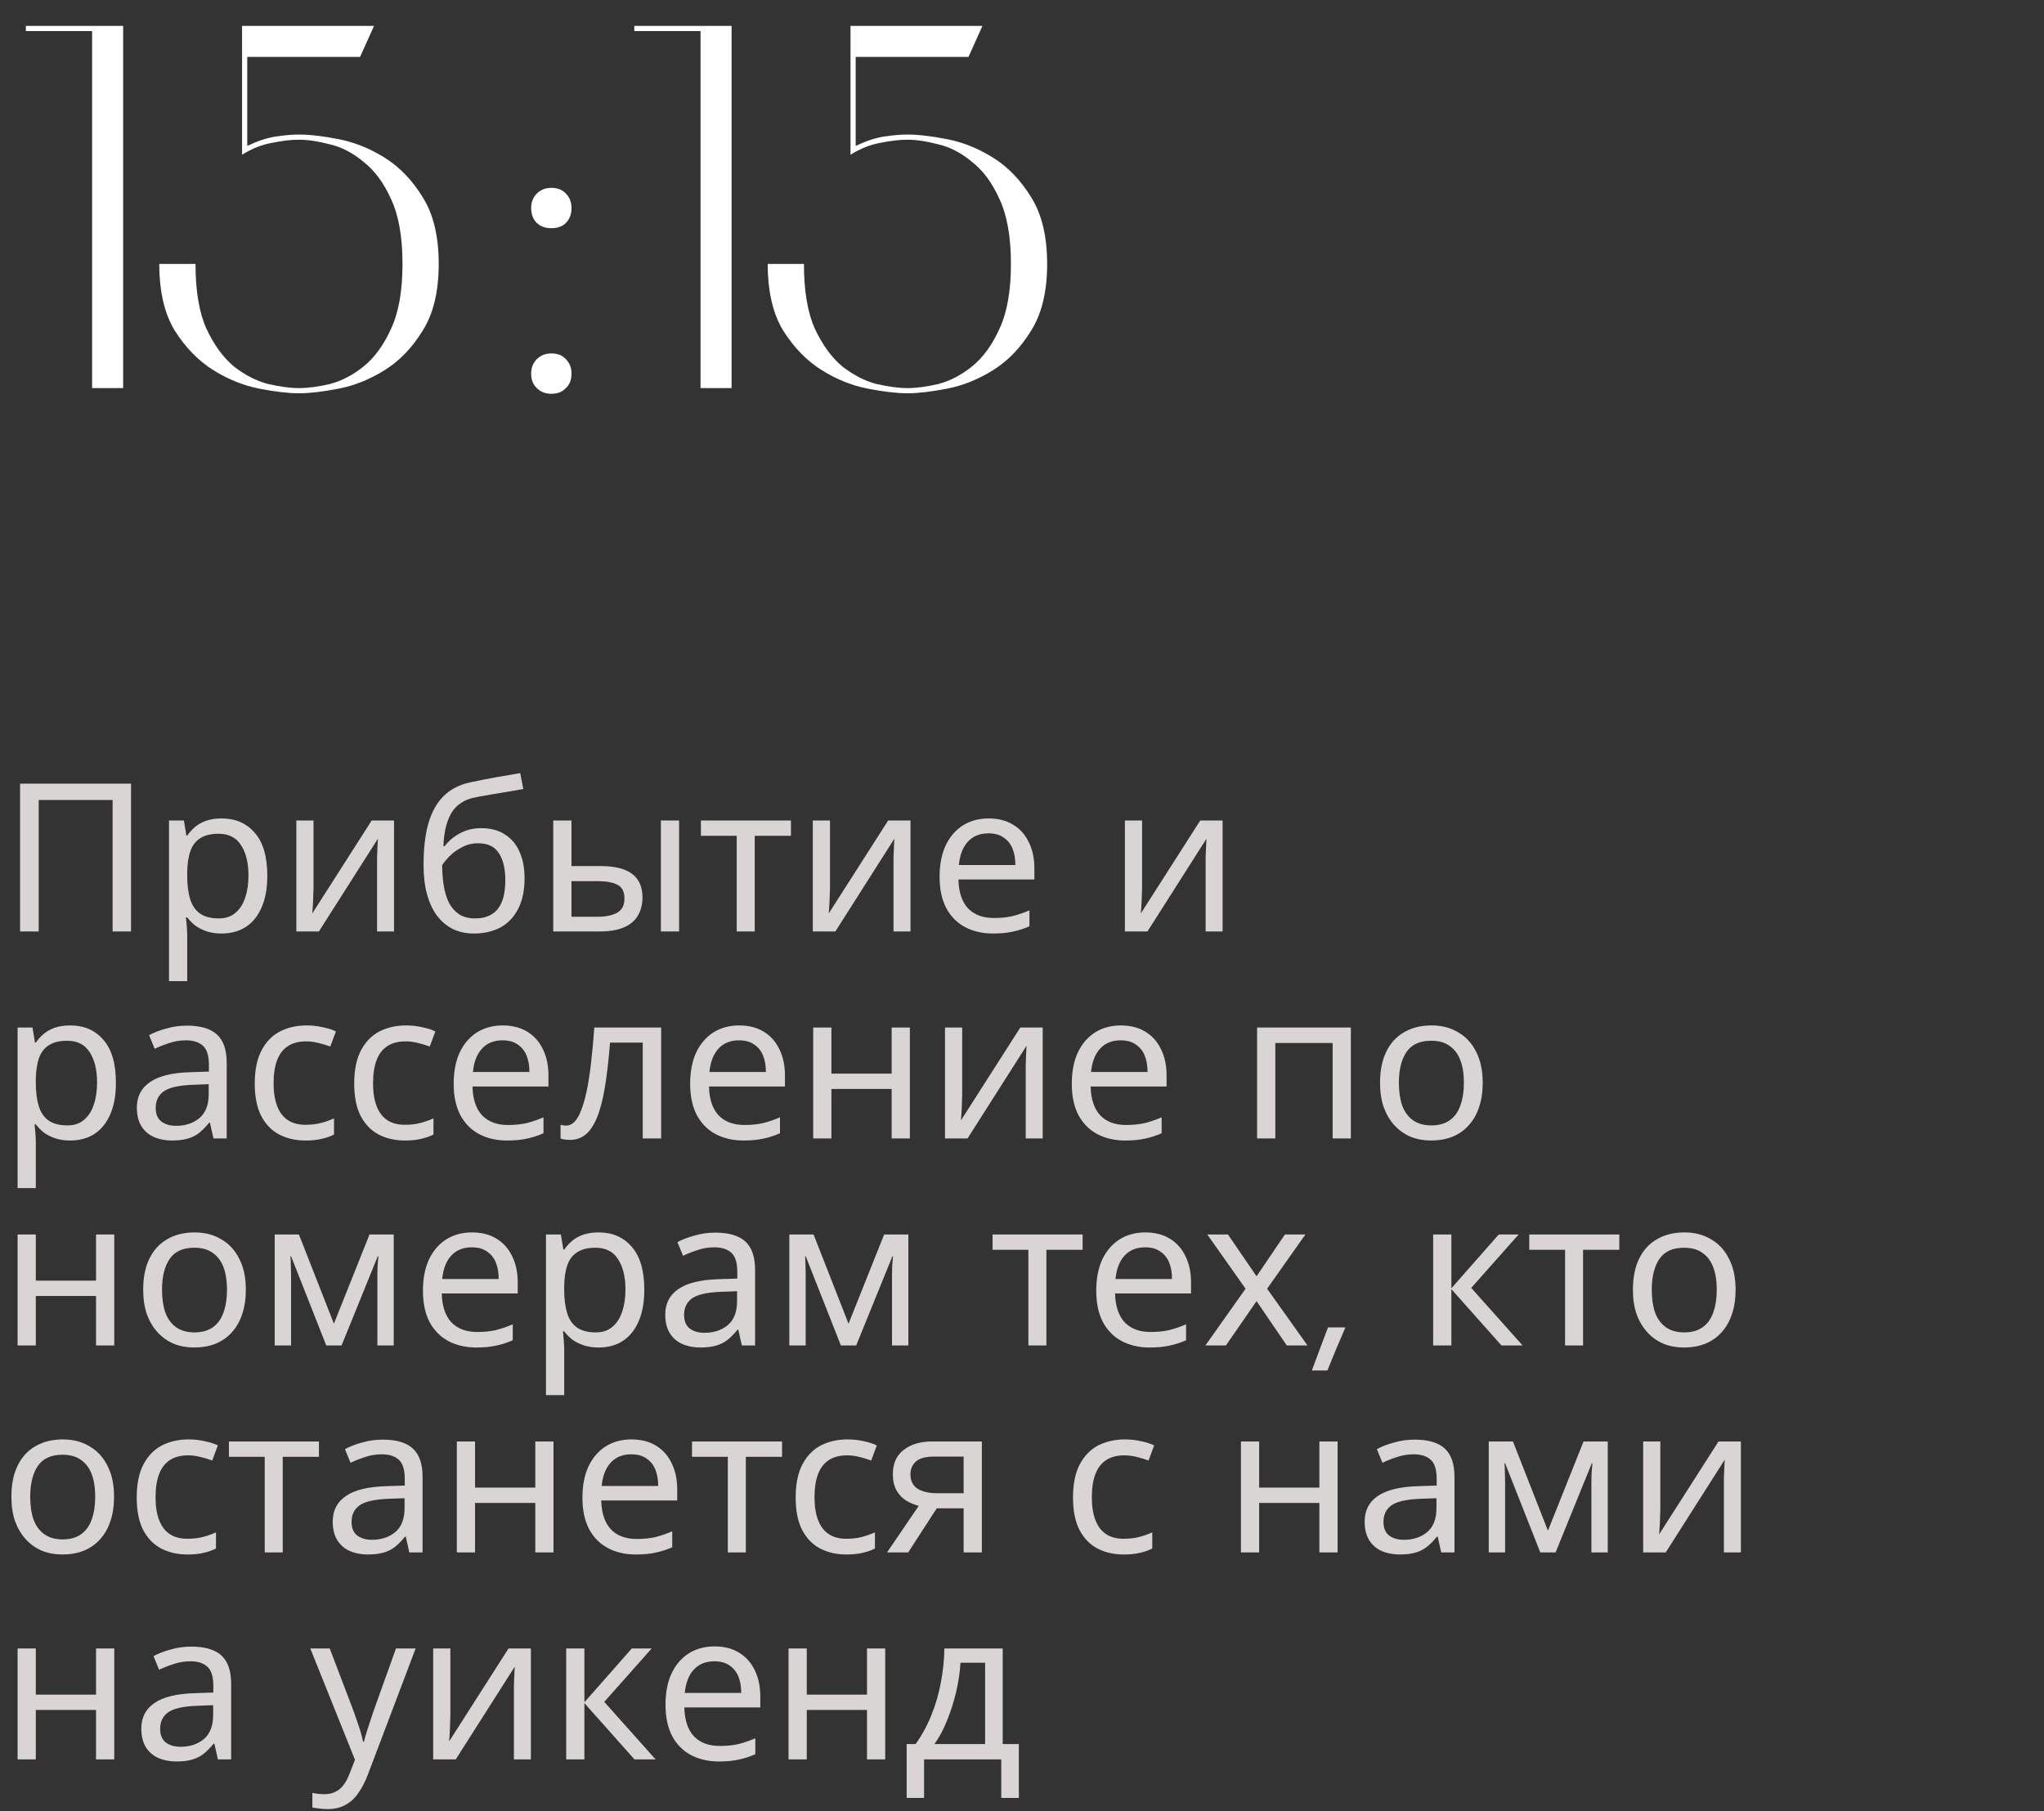 <?xml version="1.0" encoding="UTF-8"?> <svg xmlns="http://www.w3.org/2000/svg" width="158" height="140" viewBox="0 0 158 140" fill="none"><rect x="0" y="0" width="158" height="140" fill="#333333" stroke="none"/><path d="M7.12 30V2.4H2V2H9.52V30H7.12ZM15.113 20.4C15.113 22.48 15.393 24.147 15.953 25.4C16.539 26.653 17.246 27.627 18.073 28.32C18.926 28.987 19.806 29.44 20.712 29.68C21.646 29.893 22.446 30 23.113 30C23.806 30 24.606 29.893 25.512 29.68C26.419 29.44 27.286 28.987 28.113 28.32C28.966 27.627 29.672 26.653 30.233 25.4C30.819 24.147 31.113 22.48 31.113 20.4C31.113 18.32 30.819 16.653 30.233 15.4C29.672 14.147 28.966 13.187 28.113 12.52C27.286 11.827 26.419 11.373 25.512 11.16C24.606 10.92 23.806 10.8 23.113 10.8C22.499 10.8 21.806 10.88 21.032 11.04C20.259 11.173 19.486 11.48 18.712 11.96V2H28.913L27.832 4.4H19.113V11.28C19.886 10.907 20.606 10.667 21.273 10.56C21.966 10.453 22.579 10.4 23.113 10.4C23.939 10.4 24.966 10.52 26.192 10.76C27.419 11 28.606 11.48 29.753 12.2C30.899 12.92 31.872 13.933 32.672 15.24C33.499 16.547 33.913 18.267 33.913 20.4C33.913 22.533 33.499 24.253 32.672 25.56C31.872 26.867 30.899 27.88 29.753 28.6C28.606 29.32 27.419 29.8 26.192 30.04C24.966 30.28 23.939 30.4 23.113 30.4C22.286 30.4 21.259 30.28 20.032 30.04C18.806 29.8 17.619 29.32 16.473 28.6C15.326 27.88 14.339 26.867 13.512 25.56C12.713 24.253 12.312 22.533 12.312 20.4H15.113ZM41.058 16.08C41.058 15.627 41.205 15.253 41.498 14.96C41.792 14.667 42.165 14.52 42.618 14.52C43.098 14.52 43.472 14.667 43.738 14.96C44.032 15.253 44.178 15.627 44.178 16.08C44.178 16.56 44.032 16.947 43.738 17.24C43.472 17.507 43.098 17.64 42.618 17.64C42.165 17.64 41.792 17.507 41.498 17.24C41.205 16.947 41.058 16.56 41.058 16.08ZM41.058 28.88C41.058 28.427 41.205 28.053 41.498 27.76C41.792 27.467 42.165 27.32 42.618 27.32C43.098 27.32 43.472 27.467 43.738 27.76C44.032 28.053 44.178 28.427 44.178 28.88C44.178 29.36 44.032 29.733 43.738 30C43.472 30.293 43.098 30.44 42.618 30.44C42.165 30.44 41.792 30.293 41.498 30C41.205 29.733 41.058 29.36 41.058 28.88ZM54.151 30V2.4H49.031V2H56.551V30H54.151ZM62.144 20.4C62.144 22.48 62.424 24.147 62.984 25.4C63.57 26.653 64.277 27.627 65.104 28.32C65.957 28.987 66.837 29.44 67.744 29.68C68.677 29.893 69.477 30 70.144 30C70.837 30 71.637 29.893 72.544 29.68C73.45 29.44 74.317 28.987 75.144 28.32C75.997 27.627 76.704 26.653 77.264 25.4C77.85 24.147 78.144 22.48 78.144 20.4C78.144 18.32 77.85 16.653 77.264 15.4C76.704 14.147 75.997 13.187 75.144 12.52C74.317 11.827 73.45 11.373 72.544 11.16C71.637 10.92 70.837 10.8 70.144 10.8C69.53 10.8 68.837 10.88 68.064 11.04C67.29 11.173 66.517 11.48 65.744 11.96V2H75.944L74.864 4.4H66.144V11.28C66.917 10.907 67.637 10.667 68.304 10.56C68.997 10.453 69.61 10.4 70.144 10.4C70.97 10.4 71.997 10.52 73.224 10.76C74.45 11 75.637 11.48 76.784 12.2C77.93 12.92 78.904 13.933 79.704 15.24C80.53 16.547 80.944 18.267 80.944 20.4C80.944 22.533 80.53 24.253 79.704 25.56C78.904 26.867 77.93 27.88 76.784 28.6C75.637 29.32 74.45 29.8 73.224 30.04C71.997 30.28 70.97 30.4 70.144 30.4C69.317 30.4 68.29 30.28 67.064 30.04C65.837 29.8 64.65 29.32 63.504 28.6C62.357 27.88 61.37 26.867 60.544 25.56C59.744 24.253 59.344 22.533 59.344 20.4H62.144Z" fill="white"></path><path d="M1.552 72V60.576H10.128V72H8.704V61.84H2.992V72H1.552ZM17.143 63.264C18.199 63.264 19.047 63.632 19.687 64.368C20.338 65.104 20.663 66.213 20.663 67.696C20.663 68.667 20.514 69.488 20.215 70.16C19.927 70.821 19.517 71.323 18.983 71.664C18.46 71.995 17.842 72.16 17.127 72.16C16.69 72.16 16.3 72.101 15.959 71.984C15.618 71.867 15.325 71.717 15.079 71.536C14.845 71.344 14.642 71.136 14.471 70.912H14.375C14.396 71.093 14.418 71.323 14.439 71.6C14.46 71.877 14.471 72.117 14.471 72.32V75.84H13.063V63.424H14.215L14.407 64.592H14.471C14.642 64.347 14.845 64.123 15.079 63.92C15.325 63.717 15.613 63.557 15.943 63.44C16.285 63.323 16.684 63.264 17.143 63.264ZM16.887 64.448C16.311 64.448 15.847 64.56 15.495 64.784C15.143 64.997 14.887 65.323 14.727 65.76C14.567 66.197 14.482 66.752 14.471 67.424V67.696C14.471 68.4 14.546 68.997 14.695 69.488C14.845 69.979 15.095 70.352 15.447 70.608C15.81 70.864 16.3 70.992 16.919 70.992C17.442 70.992 17.869 70.848 18.199 70.56C18.541 70.272 18.791 69.883 18.951 69.392C19.122 68.891 19.207 68.32 19.207 67.68C19.207 66.699 19.015 65.915 18.631 65.328C18.258 64.741 17.677 64.448 16.887 64.448ZM24.235 68.656C24.235 68.752 24.23 68.891 24.219 69.072C24.219 69.243 24.213 69.429 24.203 69.632C24.192 69.824 24.181 70.011 24.171 70.192C24.16 70.363 24.149 70.501 24.139 70.608L28.731 63.424H30.459V72H29.147V66.944C29.147 66.773 29.147 66.549 29.147 66.272C29.157 65.995 29.168 65.723 29.179 65.456C29.189 65.179 29.2 64.971 29.211 64.832L24.651 72H22.907V63.424H24.235V68.656ZM32.74 66.848C32.74 65.6 32.863 64.539 33.108 63.664C33.364 62.779 33.754 62.075 34.276 61.552C34.809 61.019 35.492 60.661 36.324 60.48C37.017 60.331 37.695 60.197 38.356 60.08C39.017 59.963 39.636 59.856 40.212 59.76L40.452 60.992C40.175 61.035 39.865 61.088 39.524 61.152C39.183 61.205 38.836 61.264 38.484 61.328C38.132 61.381 37.791 61.44 37.46 61.504C37.14 61.557 36.858 61.611 36.612 61.664C36.26 61.739 35.946 61.867 35.668 62.048C35.391 62.219 35.151 62.453 34.948 62.752C34.756 63.051 34.602 63.419 34.484 63.856C34.367 64.293 34.297 64.811 34.276 65.408H34.372C34.522 65.205 34.724 64.997 34.98 64.784C35.247 64.571 35.562 64.389 35.924 64.24C36.297 64.091 36.719 64.016 37.188 64.016C37.935 64.016 38.553 64.181 39.044 64.512C39.545 64.832 39.919 65.28 40.164 65.856C40.42 66.432 40.548 67.104 40.548 67.872C40.548 68.821 40.383 69.616 40.052 70.256C39.721 70.896 39.263 71.376 38.676 71.696C38.09 72.005 37.407 72.16 36.628 72.16C36.041 72.16 35.508 72.048 35.028 71.824C34.548 71.589 34.138 71.248 33.796 70.8C33.455 70.352 33.194 69.797 33.012 69.136C32.831 68.475 32.74 67.712 32.74 66.848ZM36.74 70.992C37.209 70.992 37.615 70.896 37.956 70.704C38.308 70.512 38.58 70.197 38.772 69.76C38.964 69.323 39.06 68.741 39.06 68.016C39.06 67.141 38.895 66.453 38.564 65.952C38.244 65.44 37.711 65.184 36.964 65.184C36.495 65.184 36.068 65.291 35.684 65.504C35.3 65.707 34.98 65.941 34.724 66.208C34.468 66.475 34.287 66.699 34.18 66.88C34.18 67.403 34.218 67.909 34.292 68.4C34.367 68.891 34.495 69.333 34.676 69.728C34.868 70.112 35.13 70.421 35.46 70.656C35.801 70.88 36.228 70.992 36.74 70.992ZM42.766 72V63.424H44.174V66.944H46.398C47.145 66.944 47.758 67.035 48.238 67.216C48.718 67.397 49.076 67.669 49.31 68.032C49.545 68.384 49.662 68.832 49.662 69.376C49.662 69.909 49.545 70.373 49.31 70.768C49.086 71.163 48.729 71.467 48.238 71.68C47.758 71.893 47.124 72 46.334 72H42.766ZM46.206 70.864C46.814 70.864 47.31 70.763 47.694 70.56C48.078 70.347 48.27 69.979 48.27 69.456C48.27 68.933 48.094 68.581 47.742 68.4C47.39 68.208 46.884 68.112 46.222 68.112H44.174V70.864H46.206ZM51.086 72V63.424H52.494V72H51.086ZM61.139 64.608H58.339V72H56.947V64.608H54.179V63.424H61.139V64.608ZM64.157 68.656C64.157 68.752 64.151 68.891 64.141 69.072C64.141 69.243 64.135 69.429 64.125 69.632C64.114 69.824 64.103 70.011 64.093 70.192C64.082 70.363 64.071 70.501 64.061 70.608L68.653 63.424H70.381V72H69.069V66.944C69.069 66.773 69.069 66.549 69.069 66.272C69.079 65.995 69.09 65.723 69.101 65.456C69.111 65.179 69.122 64.971 69.133 64.832L64.573 72H62.829V63.424H64.157V68.656ZM76.422 63.264C77.158 63.264 77.787 63.424 78.31 63.744C78.843 64.064 79.249 64.517 79.526 65.104C79.814 65.68 79.958 66.357 79.958 67.136V67.984H74.086C74.107 68.955 74.353 69.696 74.822 70.208C75.302 70.709 75.969 70.96 76.822 70.96C77.366 70.96 77.846 70.912 78.262 70.816C78.689 70.709 79.126 70.56 79.574 70.368V71.6C79.137 71.792 78.705 71.931 78.278 72.016C77.851 72.112 77.345 72.16 76.758 72.16C75.947 72.16 75.227 71.995 74.598 71.664C73.979 71.333 73.494 70.843 73.142 70.192C72.801 69.531 72.63 68.725 72.63 67.776C72.63 66.837 72.785 66.032 73.094 65.36C73.414 64.688 73.857 64.171 74.422 63.808C74.998 63.445 75.665 63.264 76.422 63.264ZM76.406 64.416C75.734 64.416 75.201 64.635 74.806 65.072C74.422 65.499 74.193 66.096 74.118 66.864H78.486C78.486 66.373 78.411 65.947 78.262 65.584C78.113 65.221 77.883 64.939 77.574 64.736C77.275 64.523 76.886 64.416 76.406 64.416ZM88.282 68.656C88.282 68.752 88.276 68.891 88.266 69.072C88.266 69.243 88.26 69.429 88.25 69.632C88.239 69.824 88.228 70.011 88.218 70.192C88.207 70.363 88.196 70.501 88.186 70.608L92.778 63.424H94.506V72H93.194V66.944C93.194 66.773 93.194 66.549 93.194 66.272C93.204 65.995 93.215 65.723 93.226 65.456C93.236 65.179 93.247 64.971 93.258 64.832L88.698 72H86.954V63.424H88.282V68.656ZM5.44 79.264C6.496 79.264 7.344 79.632 7.984 80.368C8.635 81.104 8.96 82.213 8.96 83.696C8.96 84.667 8.811 85.488 8.512 86.16C8.224 86.821 7.813 87.323 7.28 87.664C6.757 87.995 6.139 88.16 5.424 88.16C4.987 88.16 4.597 88.101 4.256 87.984C3.915 87.867 3.621 87.717 3.376 87.536C3.141 87.344 2.939 87.136 2.768 86.912H2.672C2.693 87.093 2.715 87.323 2.736 87.6C2.757 87.877 2.768 88.117 2.768 88.32V91.84H1.36V79.424H2.512L2.704 80.592H2.768C2.939 80.347 3.141 80.123 3.376 79.92C3.621 79.717 3.909 79.557 4.24 79.44C4.581 79.323 4.981 79.264 5.44 79.264ZM5.184 80.448C4.608 80.448 4.144 80.56 3.792 80.784C3.44 80.997 3.184 81.323 3.024 81.76C2.864 82.197 2.779 82.752 2.768 83.424V83.696C2.768 84.4 2.843 84.997 2.992 85.488C3.141 85.979 3.392 86.352 3.744 86.608C4.107 86.864 4.597 86.992 5.216 86.992C5.739 86.992 6.165 86.848 6.496 86.56C6.837 86.272 7.088 85.883 7.248 85.392C7.419 84.891 7.504 84.32 7.504 83.68C7.504 82.699 7.312 81.915 6.928 81.328C6.555 80.741 5.973 80.448 5.184 80.448ZM14.452 79.28C15.497 79.28 16.27 79.509 16.772 79.968C17.273 80.427 17.524 81.157 17.524 82.16V88H16.5L16.228 86.784H16.164C15.918 87.093 15.662 87.355 15.396 87.568C15.14 87.771 14.841 87.92 14.5 88.016C14.169 88.112 13.764 88.16 13.284 88.16C12.772 88.16 12.308 88.069 11.892 87.888C11.486 87.707 11.166 87.429 10.932 87.056C10.697 86.672 10.58 86.192 10.58 85.616C10.58 84.763 10.916 84.107 11.588 83.648C12.26 83.179 13.294 82.923 14.692 82.88L16.148 82.832V82.32C16.148 81.605 15.993 81.109 15.684 80.832C15.374 80.555 14.937 80.416 14.372 80.416C13.924 80.416 13.497 80.485 13.092 80.624C12.686 80.752 12.308 80.901 11.956 81.072L11.524 80.016C11.897 79.813 12.34 79.643 12.852 79.504C13.364 79.355 13.897 79.28 14.452 79.28ZM14.868 83.856C13.801 83.899 13.06 84.069 12.644 84.368C12.238 84.667 12.036 85.088 12.036 85.632C12.036 86.112 12.18 86.464 12.468 86.688C12.766 86.912 13.145 87.024 13.604 87.024C14.329 87.024 14.932 86.827 15.412 86.432C15.892 86.027 16.132 85.408 16.132 84.576V83.808L14.868 83.856ZM23.613 88.16C22.855 88.16 22.178 88.005 21.581 87.696C20.994 87.387 20.53 86.907 20.189 86.256C19.858 85.605 19.692 84.773 19.692 83.76C19.692 82.704 19.869 81.845 20.221 81.184C20.573 80.523 21.047 80.037 21.645 79.728C22.253 79.419 22.941 79.264 23.709 79.264C24.146 79.264 24.567 79.312 24.973 79.408C25.378 79.493 25.709 79.6 25.965 79.728L25.532 80.896C25.276 80.8 24.978 80.709 24.637 80.624C24.295 80.539 23.975 80.496 23.677 80.496C23.101 80.496 22.626 80.619 22.253 80.864C21.879 81.109 21.602 81.472 21.421 81.952C21.239 82.432 21.148 83.029 21.148 83.744C21.148 84.427 21.239 85.008 21.421 85.488C21.602 85.968 21.874 86.331 22.236 86.576C22.599 86.821 23.052 86.944 23.596 86.944C24.066 86.944 24.477 86.896 24.828 86.8C25.191 86.704 25.522 86.587 25.82 86.448V87.696C25.532 87.845 25.212 87.957 24.86 88.032C24.519 88.117 24.103 88.16 23.613 88.16ZM31.3 88.16C30.543 88.16 29.865 88.005 29.268 87.696C28.681 87.387 28.217 86.907 27.876 86.256C27.545 85.605 27.38 84.773 27.38 83.76C27.38 82.704 27.556 81.845 27.908 81.184C28.26 80.523 28.735 80.037 29.332 79.728C29.94 79.419 30.628 79.264 31.396 79.264C31.833 79.264 32.255 79.312 32.66 79.408C33.065 79.493 33.396 79.6 33.652 79.728L33.22 80.896C32.964 80.8 32.665 80.709 32.324 80.624C31.983 80.539 31.663 80.496 31.364 80.496C30.788 80.496 30.313 80.619 29.94 80.864C29.567 81.109 29.289 81.472 29.108 81.952C28.927 82.432 28.836 83.029 28.836 83.744C28.836 84.427 28.927 85.008 29.108 85.488C29.289 85.968 29.561 86.331 29.924 86.576C30.287 86.821 30.74 86.944 31.284 86.944C31.753 86.944 32.164 86.896 32.516 86.8C32.879 86.704 33.209 86.587 33.508 86.448V87.696C33.22 87.845 32.9 87.957 32.548 88.032C32.207 88.117 31.791 88.16 31.3 88.16ZM38.859 79.264C39.596 79.264 40.225 79.424 40.748 79.744C41.281 80.064 41.686 80.517 41.964 81.104C42.252 81.68 42.395 82.357 42.395 83.136V83.984H36.523C36.545 84.955 36.79 85.696 37.26 86.208C37.739 86.709 38.406 86.96 39.26 86.96C39.803 86.96 40.283 86.912 40.7 86.816C41.126 86.709 41.563 86.56 42.011 86.368V87.6C41.574 87.792 41.142 87.931 40.715 88.016C40.289 88.112 39.782 88.16 39.196 88.16C38.385 88.16 37.665 87.995 37.035 87.664C36.417 87.333 35.931 86.843 35.58 86.192C35.238 85.531 35.068 84.725 35.068 83.776C35.068 82.837 35.222 82.032 35.532 81.36C35.852 80.688 36.294 80.171 36.859 79.808C37.435 79.445 38.102 79.264 38.859 79.264ZM38.843 80.416C38.172 80.416 37.638 80.635 37.243 81.072C36.859 81.499 36.63 82.096 36.556 82.864H40.923C40.923 82.373 40.849 81.947 40.7 81.584C40.55 81.221 40.321 80.939 40.011 80.736C39.713 80.523 39.324 80.416 38.843 80.416ZM51.107 88H49.683V80.592H47.155C47.048 81.947 46.915 83.104 46.755 84.064C46.595 85.013 46.392 85.787 46.147 86.384C45.901 86.981 45.608 87.419 45.267 87.696C44.925 87.973 44.525 88.112 44.067 88.112C43.928 88.112 43.789 88.101 43.651 88.08C43.523 88.069 43.416 88.043 43.331 88V86.944C43.395 86.965 43.464 86.981 43.539 86.992C43.613 87.003 43.688 87.008 43.763 87.008C43.997 87.008 44.211 86.912 44.403 86.72C44.595 86.528 44.765 86.235 44.915 85.84C45.075 85.445 45.219 84.949 45.347 84.352C45.475 83.744 45.587 83.029 45.683 82.208C45.779 81.387 45.864 80.459 45.939 79.424H51.107V88ZM57.141 79.264C57.877 79.264 58.506 79.424 59.029 79.744C59.562 80.064 59.967 80.517 60.245 81.104C60.533 81.68 60.677 82.357 60.677 83.136V83.984H54.805C54.826 84.955 55.071 85.696 55.541 86.208C56.021 86.709 56.687 86.96 57.541 86.96C58.085 86.96 58.565 86.912 58.981 86.816C59.407 86.709 59.845 86.56 60.293 86.368V87.6C59.855 87.792 59.423 87.931 58.997 88.016C58.57 88.112 58.063 88.16 57.477 88.16C56.666 88.16 55.946 87.995 55.317 87.664C54.698 87.333 54.213 86.843 53.861 86.192C53.519 85.531 53.349 84.725 53.349 83.776C53.349 82.837 53.503 82.032 53.813 81.36C54.133 80.688 54.575 80.171 55.141 79.808C55.717 79.445 56.383 79.264 57.141 79.264ZM57.125 80.416C56.453 80.416 55.919 80.635 55.525 81.072C55.141 81.499 54.911 82.096 54.837 82.864H59.205C59.205 82.373 59.13 81.947 58.981 81.584C58.831 81.221 58.602 80.939 58.293 80.736C57.994 80.523 57.605 80.416 57.125 80.416ZM64.268 79.424V82.992H68.924V79.424H70.332V88H68.924V84.176H64.268V88H62.86V79.424H64.268ZM74.376 84.656C74.376 84.752 74.37 84.891 74.359 85.072C74.359 85.243 74.354 85.429 74.344 85.632C74.333 85.824 74.322 86.011 74.311 86.192C74.301 86.363 74.29 86.501 74.279 86.608L78.871 79.424H80.6V88H79.287V82.944C79.287 82.773 79.287 82.549 79.287 82.272C79.298 81.995 79.309 81.723 79.32 81.456C79.33 81.179 79.341 80.971 79.352 80.832L74.791 88H73.047V79.424H74.376V84.656ZM86.641 79.264C87.377 79.264 88.006 79.424 88.529 79.744C89.062 80.064 89.467 80.517 89.745 81.104C90.033 81.68 90.177 82.357 90.177 83.136V83.984H84.305C84.326 84.955 84.571 85.696 85.041 86.208C85.521 86.709 86.187 86.96 87.041 86.96C87.585 86.96 88.065 86.912 88.481 86.816C88.907 86.709 89.345 86.56 89.793 86.368V87.6C89.355 87.792 88.923 87.931 88.497 88.016C88.07 88.112 87.563 88.16 86.977 88.16C86.166 88.16 85.446 87.995 84.817 87.664C84.198 87.333 83.713 86.843 83.361 86.192C83.019 85.531 82.849 84.725 82.849 83.776C82.849 82.837 83.003 82.032 83.313 81.36C83.633 80.688 84.075 80.171 84.641 79.808C85.217 79.445 85.883 79.264 86.641 79.264ZM86.625 80.416C85.953 80.416 85.419 80.635 85.025 81.072C84.641 81.499 84.411 82.096 84.337 82.864H88.705C88.705 82.373 88.63 81.947 88.481 81.584C88.331 81.221 88.102 80.939 87.793 80.736C87.494 80.523 87.105 80.416 86.625 80.416ZM104.421 79.424V88H103.013V80.624H98.581V88H97.172V79.424H104.421ZM114.613 83.696C114.613 84.411 114.517 85.045 114.325 85.6C114.144 86.144 113.877 86.608 113.525 86.992C113.184 87.376 112.762 87.669 112.261 87.872C111.77 88.064 111.221 88.16 110.613 88.16C110.048 88.16 109.525 88.064 109.045 87.872C108.565 87.669 108.149 87.376 107.797 86.992C107.445 86.608 107.168 86.144 106.965 85.6C106.773 85.045 106.677 84.411 106.677 83.696C106.677 82.747 106.837 81.947 107.157 81.296C107.477 80.635 107.936 80.133 108.533 79.792C109.13 79.44 109.84 79.264 110.661 79.264C111.44 79.264 112.122 79.44 112.709 79.792C113.306 80.133 113.77 80.635 114.101 81.296C114.442 81.947 114.613 82.747 114.613 83.696ZM108.133 83.696C108.133 84.368 108.218 84.955 108.389 85.456C108.57 85.947 108.848 86.325 109.221 86.592C109.594 86.859 110.069 86.992 110.645 86.992C111.221 86.992 111.696 86.859 112.069 86.592C112.442 86.325 112.714 85.947 112.885 85.456C113.066 84.955 113.157 84.368 113.157 83.696C113.157 83.013 113.066 82.432 112.885 81.952C112.704 81.472 112.426 81.104 112.053 80.848C111.69 80.581 111.216 80.448 110.629 80.448C109.754 80.448 109.12 80.736 108.725 81.312C108.33 81.888 108.133 82.683 108.133 83.696ZM2.768 95.424V98.992H7.424V95.424H8.832V104H7.424V100.176H2.768V104H1.36V95.424H2.768ZM19.003 99.696C19.003 100.411 18.907 101.045 18.715 101.6C18.534 102.144 18.267 102.608 17.916 102.992C17.574 103.376 17.153 103.669 16.651 103.872C16.161 104.064 15.611 104.16 15.004 104.16C14.438 104.16 13.915 104.064 13.435 103.872C12.956 103.669 12.54 103.376 12.188 102.992C11.835 102.608 11.558 102.144 11.355 101.6C11.164 101.045 11.068 100.411 11.068 99.696C11.068 98.747 11.227 97.947 11.547 97.296C11.867 96.635 12.326 96.133 12.924 95.792C13.521 95.44 14.23 95.264 15.052 95.264C15.83 95.264 16.513 95.44 17.099 95.792C17.697 96.133 18.161 96.635 18.491 97.296C18.833 97.947 19.003 98.747 19.003 99.696ZM12.524 99.696C12.524 100.368 12.609 100.955 12.78 101.456C12.961 101.947 13.238 102.325 13.611 102.592C13.985 102.859 14.46 102.992 15.036 102.992C15.611 102.992 16.086 102.859 16.459 102.592C16.833 102.325 17.105 101.947 17.276 101.456C17.457 100.955 17.547 100.368 17.547 99.696C17.547 99.013 17.457 98.432 17.276 97.952C17.094 97.472 16.817 97.104 16.444 96.848C16.081 96.581 15.606 96.448 15.02 96.448C14.145 96.448 13.51 96.736 13.116 97.312C12.721 97.888 12.524 98.683 12.524 99.696ZM30.435 95.424V104H29.171V98.528C29.171 98.304 29.176 98.069 29.187 97.824C29.208 97.579 29.23 97.339 29.251 97.104H29.203L26.403 104H25.219L22.499 97.104H22.451C22.472 97.339 22.483 97.579 22.483 97.824C22.494 98.069 22.499 98.32 22.499 98.576V104H21.235V95.424H23.107L25.811 102.32L28.563 95.424H30.435ZM36.484 95.264C37.221 95.264 37.85 95.424 38.373 95.744C38.906 96.064 39.311 96.517 39.589 97.104C39.877 97.68 40.02 98.357 40.02 99.136V99.984H34.148C34.17 100.955 34.415 101.696 34.885 102.208C35.364 102.709 36.031 102.96 36.885 102.96C37.428 102.96 37.908 102.912 38.325 102.816C38.751 102.709 39.188 102.56 39.636 102.368V103.6C39.199 103.792 38.767 103.931 38.34 104.016C37.914 104.112 37.407 104.16 36.821 104.16C36.01 104.16 35.29 103.995 34.66 103.664C34.042 103.333 33.556 102.843 33.205 102.192C32.863 101.531 32.693 100.725 32.693 99.776C32.693 98.837 32.847 98.032 33.157 97.36C33.477 96.688 33.919 96.171 34.484 95.808C35.06 95.445 35.727 95.264 36.484 95.264ZM36.468 96.416C35.797 96.416 35.263 96.635 34.868 97.072C34.484 97.499 34.255 98.096 34.181 98.864H38.548C38.548 98.373 38.474 97.947 38.325 97.584C38.175 97.221 37.946 96.939 37.636 96.736C37.338 96.523 36.949 96.416 36.468 96.416ZM46.284 95.264C47.34 95.264 48.188 95.632 48.828 96.368C49.478 97.104 49.804 98.213 49.804 99.696C49.804 100.667 49.654 101.488 49.356 102.16C49.068 102.821 48.657 103.323 48.124 103.664C47.601 103.995 46.982 104.16 46.268 104.16C45.83 104.16 45.441 104.101 45.1 103.984C44.758 103.867 44.465 103.717 44.22 103.536C43.985 103.344 43.782 103.136 43.612 102.912H43.516C43.537 103.093 43.558 103.323 43.58 103.6C43.601 103.877 43.612 104.117 43.612 104.32V107.84H42.204V95.424H43.356L43.548 96.592H43.612C43.782 96.347 43.985 96.123 44.22 95.92C44.465 95.717 44.753 95.557 45.084 95.44C45.425 95.323 45.825 95.264 46.284 95.264ZM46.028 96.448C45.452 96.448 44.988 96.56 44.636 96.784C44.284 96.997 44.028 97.323 43.868 97.76C43.708 98.197 43.622 98.752 43.612 99.424V99.696C43.612 100.4 43.686 100.997 43.836 101.488C43.985 101.979 44.236 102.352 44.588 102.608C44.95 102.864 45.441 102.992 46.06 102.992C46.582 102.992 47.009 102.848 47.34 102.56C47.681 102.272 47.932 101.883 48.092 101.392C48.262 100.891 48.348 100.32 48.348 99.68C48.348 98.699 48.156 97.915 47.772 97.328C47.398 96.741 46.817 96.448 46.028 96.448ZM55.295 95.28C56.341 95.28 57.114 95.509 57.615 95.968C58.117 96.427 58.367 97.157 58.367 98.16V104H57.343L57.072 102.784H57.008C56.762 103.093 56.506 103.355 56.239 103.568C55.983 103.771 55.685 103.92 55.343 104.016C55.013 104.112 54.608 104.16 54.127 104.16C53.615 104.16 53.151 104.069 52.736 103.888C52.33 103.707 52.01 103.429 51.776 103.056C51.541 102.672 51.423 102.192 51.423 101.616C51.423 100.763 51.76 100.107 52.431 99.648C53.103 99.179 54.138 98.923 55.535 98.88L56.992 98.832V98.32C56.992 97.605 56.837 97.109 56.528 96.832C56.218 96.555 55.781 96.416 55.215 96.416C54.767 96.416 54.341 96.485 53.935 96.624C53.53 96.752 53.151 96.901 52.8 97.072L52.367 96.016C52.741 95.813 53.184 95.643 53.696 95.504C54.208 95.355 54.741 95.28 55.295 95.28ZM55.712 99.856C54.645 99.899 53.904 100.069 53.487 100.368C53.082 100.667 52.88 101.088 52.88 101.632C52.88 102.112 53.023 102.464 53.312 102.688C53.61 102.912 53.989 103.024 54.447 103.024C55.173 103.024 55.776 102.827 56.255 102.432C56.736 102.027 56.975 101.408 56.975 100.576V99.808L55.712 99.856ZM70.216 95.424V104H68.952V98.528C68.952 98.304 68.958 98.069 68.968 97.824C68.99 97.579 69.011 97.339 69.032 97.104H68.984L66.184 104H65L62.28 97.104H62.232C62.254 97.339 62.264 97.579 62.264 97.824C62.275 98.069 62.28 98.32 62.28 98.576V104H61.016V95.424H62.888L65.592 102.32L68.344 95.424H70.216ZM83.686 96.608H80.886V104H79.494V96.608H76.726V95.424H83.686V96.608ZM88.531 95.264C89.267 95.264 89.897 95.424 90.419 95.744C90.953 96.064 91.358 96.517 91.635 97.104C91.923 97.68 92.067 98.357 92.067 99.136V99.984H86.195C86.217 100.955 86.462 101.696 86.931 102.208C87.411 102.709 88.078 102.96 88.931 102.96C89.475 102.96 89.955 102.912 90.371 102.816C90.798 102.709 91.235 102.56 91.683 102.368V103.6C91.246 103.792 90.814 103.931 90.387 104.016C89.961 104.112 89.454 104.16 88.867 104.16C88.057 104.16 87.337 103.995 86.707 103.664C86.089 103.333 85.603 102.843 85.251 102.192C84.91 101.531 84.739 100.725 84.739 99.776C84.739 98.837 84.894 98.032 85.203 97.36C85.523 96.688 85.966 96.171 86.531 95.808C87.107 95.445 87.774 95.264 88.531 95.264ZM88.515 96.416C87.843 96.416 87.31 96.635 86.915 97.072C86.531 97.499 86.302 98.096 86.227 98.864H90.595C90.595 98.373 90.521 97.947 90.371 97.584C90.222 97.221 89.993 96.939 89.683 96.736C89.385 96.523 88.995 96.416 88.515 96.416ZM96.283 99.616L93.323 95.424H94.923L97.131 98.656L99.323 95.424H100.907L97.947 99.616L101.067 104H99.467L97.131 100.576L94.763 104H93.179L96.283 99.616ZM103.999 102.608C103.765 103.163 103.53 103.712 103.295 104.256C103.071 104.811 102.842 105.371 102.607 105.936H101.407C101.621 105.371 101.829 104.811 102.031 104.256C102.234 103.712 102.442 103.163 102.655 102.608H103.999ZM115.854 95.424H117.39L113.726 99.552L117.694 104H116.062L112.19 99.648V104H110.782V95.424H112.19V99.584L115.854 95.424ZM125.171 96.608H122.371V104H120.979V96.608H118.211V95.424H125.171V96.608ZM134.16 99.696C134.16 100.411 134.064 101.045 133.872 101.6C133.69 102.144 133.424 102.608 133.072 102.992C132.73 103.376 132.309 103.669 131.808 103.872C131.317 104.064 130.768 104.16 130.16 104.16C129.594 104.16 129.072 104.064 128.592 103.872C128.112 103.669 127.696 103.376 127.344 102.992C126.992 102.608 126.714 102.144 126.512 101.6C126.32 101.045 126.224 100.411 126.224 99.696C126.224 98.747 126.384 97.947 126.704 97.296C127.024 96.635 127.482 96.133 128.08 95.792C128.677 95.44 129.386 95.264 130.208 95.264C130.986 95.264 131.669 95.44 132.256 95.792C132.853 96.133 133.317 96.635 133.648 97.296C133.989 97.947 134.16 98.747 134.16 99.696ZM127.68 99.696C127.68 100.368 127.765 100.955 127.936 101.456C128.117 101.947 128.394 102.325 128.768 102.592C129.141 102.859 129.616 102.992 130.192 102.992C130.768 102.992 131.242 102.859 131.616 102.592C131.989 102.325 132.261 101.947 132.432 101.456C132.613 100.955 132.704 100.368 132.704 99.696C132.704 99.013 132.613 98.432 132.432 97.952C132.25 97.472 131.973 97.104 131.6 96.848C131.237 96.581 130.762 96.448 130.176 96.448C129.301 96.448 128.666 96.736 128.272 97.312C127.877 97.888 127.68 98.683 127.68 99.696ZM8.816 115.696C8.816 116.411 8.72 117.045 8.528 117.6C8.347 118.144 8.08 118.608 7.728 118.992C7.387 119.376 6.965 119.669 6.464 119.872C5.973 120.064 5.424 120.16 4.816 120.16C4.251 120.16 3.728 120.064 3.248 119.872C2.768 119.669 2.352 119.376 2 118.992C1.648 118.608 1.371 118.144 1.168 117.6C0.976 117.045 0.88 116.411 0.88 115.696C0.88 114.747 1.04 113.947 1.36 113.296C1.68 112.635 2.139 112.133 2.736 111.792C3.333 111.44 4.043 111.264 4.864 111.264C5.643 111.264 6.325 111.44 6.912 111.792C7.509 112.133 7.973 112.635 8.304 113.296C8.645 113.947 8.816 114.747 8.816 115.696ZM2.336 115.696C2.336 116.368 2.421 116.955 2.592 117.456C2.773 117.947 3.051 118.325 3.424 118.592C3.797 118.859 4.272 118.992 4.848 118.992C5.424 118.992 5.899 118.859 6.272 118.592C6.645 118.325 6.917 117.947 7.088 117.456C7.269 116.955 7.36 116.368 7.36 115.696C7.36 115.013 7.269 114.432 7.088 113.952C6.907 113.472 6.629 113.104 6.256 112.848C5.893 112.581 5.419 112.448 4.832 112.448C3.957 112.448 3.323 112.736 2.928 113.312C2.533 113.888 2.336 114.683 2.336 115.696ZM14.488 120.16C13.73 120.16 13.053 120.005 12.456 119.696C11.869 119.387 11.405 118.907 11.063 118.256C10.733 117.605 10.568 116.773 10.568 115.76C10.568 114.704 10.743 113.845 11.095 113.184C11.447 112.523 11.922 112.037 12.52 111.728C13.127 111.419 13.816 111.264 14.584 111.264C15.021 111.264 15.442 111.312 15.848 111.408C16.253 111.493 16.584 111.6 16.84 111.728L16.407 112.896C16.151 112.8 15.853 112.709 15.511 112.624C15.17 112.539 14.85 112.496 14.552 112.496C13.976 112.496 13.501 112.619 13.127 112.864C12.754 113.109 12.477 113.472 12.296 113.952C12.114 114.432 12.024 115.029 12.024 115.744C12.024 116.427 12.114 117.008 12.296 117.488C12.477 117.968 12.749 118.331 13.111 118.576C13.474 118.821 13.928 118.944 14.472 118.944C14.941 118.944 15.351 118.896 15.704 118.8C16.066 118.704 16.397 118.587 16.695 118.448V119.696C16.407 119.845 16.087 119.957 15.736 120.032C15.394 120.117 14.978 120.16 14.488 120.16ZM24.655 112.608H21.855V120H20.463V112.608H17.695V111.424H24.655V112.608ZM29.592 111.28C30.638 111.28 31.411 111.509 31.912 111.968C32.414 112.427 32.664 113.157 32.664 114.16V120H31.64L31.368 118.784H31.304C31.059 119.093 30.803 119.355 30.536 119.568C30.28 119.771 29.982 119.92 29.64 120.016C29.31 120.112 28.904 120.16 28.424 120.16C27.912 120.16 27.448 120.069 27.032 119.888C26.627 119.707 26.307 119.429 26.072 119.056C25.838 118.672 25.72 118.192 25.72 117.616C25.72 116.763 26.056 116.107 26.728 115.648C27.4 115.179 28.435 114.923 29.832 114.88L31.288 114.832V114.32C31.288 113.605 31.134 113.109 30.824 112.832C30.515 112.555 30.078 112.416 29.512 112.416C29.064 112.416 28.638 112.485 28.232 112.624C27.827 112.752 27.448 112.901 27.096 113.072L26.664 112.016C27.038 111.813 27.48 111.643 27.992 111.504C28.504 111.355 29.038 111.28 29.592 111.28ZM30.008 115.856C28.942 115.899 28.2 116.069 27.784 116.368C27.379 116.667 27.176 117.088 27.176 117.632C27.176 118.112 27.32 118.464 27.608 118.688C27.907 118.912 28.286 119.024 28.744 119.024C29.47 119.024 30.072 118.827 30.552 118.432C31.032 118.027 31.272 117.408 31.272 116.576V115.808L30.008 115.856ZM36.721 111.424V114.992H41.377V111.424H42.785V120H41.377V116.176H36.721V120H35.313V111.424H36.721ZM48.813 111.264C49.549 111.264 50.178 111.424 50.701 111.744C51.234 112.064 51.639 112.517 51.917 113.104C52.205 113.68 52.349 114.357 52.349 115.136V115.984H46.477C46.498 116.955 46.743 117.696 47.213 118.208C47.693 118.709 48.359 118.96 49.213 118.96C49.757 118.96 50.237 118.912 50.653 118.816C51.079 118.709 51.517 118.56 51.965 118.368V119.6C51.527 119.792 51.095 119.931 50.669 120.016C50.242 120.112 49.735 120.16 49.149 120.16C48.338 120.16 47.618 119.995 46.989 119.664C46.37 119.333 45.885 118.843 45.533 118.192C45.191 117.531 45.021 116.725 45.021 115.776C45.021 114.837 45.175 114.032 45.485 113.36C45.805 112.688 46.247 112.171 46.813 111.808C47.389 111.445 48.055 111.264 48.813 111.264ZM48.797 112.416C48.125 112.416 47.591 112.635 47.197 113.072C46.813 113.499 46.583 114.096 46.509 114.864H50.877C50.877 114.373 50.802 113.947 50.653 113.584C50.503 113.221 50.274 112.939 49.965 112.736C49.666 112.523 49.277 112.416 48.797 112.416ZM60.452 112.608H57.652V120H56.26V112.608H53.492V111.424H60.452V112.608ZM65.425 120.16C64.668 120.16 63.99 120.005 63.393 119.696C62.806 119.387 62.342 118.907 62.001 118.256C61.67 117.605 61.505 116.773 61.505 115.76C61.505 114.704 61.681 113.845 62.033 113.184C62.385 112.523 62.86 112.037 63.457 111.728C64.065 111.419 64.753 111.264 65.521 111.264C65.958 111.264 66.38 111.312 66.785 111.408C67.19 111.493 67.521 111.6 67.777 111.728L67.345 112.896C67.089 112.8 66.79 112.709 66.449 112.624C66.108 112.539 65.788 112.496 65.489 112.496C64.913 112.496 64.438 112.619 64.065 112.864C63.692 113.109 63.414 113.472 63.233 113.952C63.052 114.432 62.961 115.029 62.961 115.744C62.961 116.427 63.052 117.008 63.233 117.488C63.414 117.968 63.686 118.331 64.049 118.576C64.412 118.821 64.865 118.944 65.409 118.944C65.878 118.944 66.289 118.896 66.641 118.8C67.004 118.704 67.334 118.587 67.633 118.448V119.696C67.345 119.845 67.025 119.957 66.673 120.032C66.332 120.117 65.916 120.16 65.425 120.16ZM70.201 120H68.569L71.016 116.4C70.686 116.315 70.366 116.181 70.056 116C69.747 115.808 69.496 115.547 69.305 115.216C69.112 114.875 69.016 114.453 69.016 113.952C69.016 113.131 69.294 112.507 69.849 112.08C70.403 111.643 71.139 111.424 72.056 111.424H75.897V120H74.489V116.592H72.409L70.201 120ZM70.376 113.968C70.376 114.459 70.558 114.827 70.921 115.072C71.294 115.307 71.811 115.424 72.472 115.424H74.489V112.592H72.201C71.55 112.592 71.081 112.72 70.793 112.976C70.515 113.232 70.376 113.563 70.376 113.968ZM86.862 120.16C86.105 120.16 85.428 120.005 84.831 119.696C84.244 119.387 83.78 118.907 83.439 118.256C83.108 117.605 82.942 116.773 82.942 115.76C82.942 114.704 83.118 113.845 83.471 113.184C83.823 112.523 84.297 112.037 84.894 111.728C85.502 111.419 86.191 111.264 86.959 111.264C87.396 111.264 87.817 111.312 88.222 111.408C88.628 111.493 88.959 111.6 89.215 111.728L88.782 112.896C88.526 112.8 88.228 112.709 87.886 112.624C87.545 112.539 87.225 112.496 86.927 112.496C86.35 112.496 85.876 112.619 85.502 112.864C85.129 113.109 84.852 113.472 84.671 113.952C84.489 114.432 84.398 115.029 84.398 115.744C84.398 116.427 84.489 117.008 84.671 117.488C84.852 117.968 85.124 118.331 85.487 118.576C85.849 118.821 86.302 118.944 86.847 118.944C87.316 118.944 87.727 118.896 88.079 118.8C88.441 118.704 88.772 118.587 89.07 118.448V119.696C88.782 119.845 88.463 119.957 88.111 120.032C87.769 120.117 87.353 120.16 86.862 120.16ZM97.331 111.424V114.992H101.987V111.424H103.395V120H101.987V116.176H97.331V120H95.922V111.424H97.331ZM109.358 111.28C110.403 111.28 111.177 111.509 111.678 111.968C112.179 112.427 112.43 113.157 112.43 114.16V120H111.406L111.134 118.784H111.07C110.825 119.093 110.569 119.355 110.302 119.568C110.046 119.771 109.747 119.92 109.406 120.016C109.075 120.112 108.67 120.16 108.19 120.16C107.678 120.16 107.214 120.069 106.798 119.888C106.393 119.707 106.073 119.429 105.838 119.056C105.603 118.672 105.486 118.192 105.486 117.616C105.486 116.763 105.822 116.107 106.494 115.648C107.166 115.179 108.201 114.923 109.598 114.88L111.054 114.832V114.32C111.054 113.605 110.899 113.109 110.59 112.832C110.281 112.555 109.843 112.416 109.278 112.416C108.83 112.416 108.403 112.485 107.998 112.624C107.593 112.752 107.214 112.901 106.862 113.072L106.43 112.016C106.803 111.813 107.246 111.643 107.758 111.504C108.27 111.355 108.803 111.28 109.358 111.28ZM109.774 115.856C108.707 115.899 107.966 116.069 107.55 116.368C107.145 116.667 106.942 117.088 106.942 117.632C106.942 118.112 107.086 118.464 107.374 118.688C107.673 118.912 108.051 119.024 108.51 119.024C109.235 119.024 109.838 118.827 110.318 118.432C110.798 118.027 111.038 117.408 111.038 116.576V115.808L109.774 115.856ZM124.279 111.424V120H123.015V114.528C123.015 114.304 123.02 114.069 123.031 113.824C123.052 113.579 123.073 113.339 123.095 113.104H123.047L120.247 120H119.063L116.343 113.104H116.295C116.316 113.339 116.327 113.579 116.327 113.824C116.337 114.069 116.343 114.32 116.343 114.576V120H115.079V111.424H116.951L119.655 118.32L122.407 111.424H124.279ZM128.344 116.656C128.344 116.752 128.339 116.891 128.328 117.072C128.328 117.243 128.323 117.429 128.312 117.632C128.302 117.824 128.291 118.011 128.28 118.192C128.27 118.363 128.259 118.501 128.248 118.608L132.84 111.424H134.568V120H133.256V114.944C133.256 114.773 133.256 114.549 133.256 114.272C133.267 113.995 133.278 113.723 133.288 113.456C133.299 113.179 133.31 112.971 133.32 112.832L128.76 120H127.016V111.424H128.344V116.656ZM2.768 127.424V130.992H7.424V127.424H8.832V136H7.424V132.176H2.768V136H1.36V127.424H2.768ZM14.796 127.28C15.841 127.28 16.614 127.509 17.116 127.968C17.617 128.427 17.867 129.157 17.867 130.16V136H16.843L16.572 134.784H16.508C16.262 135.093 16.006 135.355 15.739 135.568C15.483 135.771 15.185 135.92 14.844 136.016C14.513 136.112 14.107 136.16 13.627 136.16C13.116 136.16 12.652 136.069 12.236 135.888C11.83 135.707 11.51 135.429 11.275 135.056C11.041 134.672 10.924 134.192 10.924 133.616C10.924 132.763 11.259 132.107 11.931 131.648C12.604 131.179 13.638 130.923 15.036 130.88L16.491 130.832V130.32C16.491 129.605 16.337 129.109 16.027 128.832C15.718 128.555 15.281 128.416 14.716 128.416C14.268 128.416 13.841 128.485 13.435 128.624C13.03 128.752 12.652 128.901 12.3 129.072L11.867 128.016C12.241 127.813 12.684 127.643 13.195 127.504C13.707 127.355 14.241 127.28 14.796 127.28ZM15.211 131.856C14.145 131.899 13.403 132.069 12.988 132.368C12.582 132.667 12.38 133.088 12.38 133.632C12.38 134.112 12.524 134.464 12.812 134.688C13.11 134.912 13.489 135.024 13.947 135.024C14.673 135.024 15.275 134.827 15.755 134.432C16.235 134.027 16.476 133.408 16.476 132.576V131.808L15.211 131.856ZM23.985 127.424H25.489L27.345 132.304C27.451 132.592 27.547 132.869 27.633 133.136C27.729 133.403 27.814 133.664 27.889 133.92C27.963 134.165 28.022 134.405 28.065 134.64H28.129C28.193 134.373 28.294 134.027 28.433 133.6C28.571 133.163 28.715 132.725 28.865 132.288L30.609 127.424H32.129L28.433 137.184C28.23 137.717 27.99 138.181 27.713 138.576C27.446 138.981 27.115 139.291 26.721 139.504C26.337 139.728 25.867 139.84 25.313 139.84C25.057 139.84 24.833 139.824 24.641 139.792C24.449 139.771 24.283 139.744 24.145 139.712V138.592C24.262 138.613 24.401 138.635 24.561 138.656C24.731 138.677 24.907 138.688 25.089 138.688C25.419 138.688 25.702 138.624 25.937 138.496C26.182 138.379 26.39 138.203 26.561 137.968C26.731 137.744 26.875 137.477 26.993 137.168L27.441 136.032L23.985 127.424ZM34.813 132.656C34.813 132.752 34.808 132.891 34.797 133.072C34.797 133.243 34.792 133.429 34.781 133.632C34.77 133.824 34.76 134.011 34.749 134.192C34.738 134.363 34.728 134.501 34.717 134.608L39.309 127.424H41.037V136H39.725V130.944C39.725 130.773 39.725 130.549 39.725 130.272C39.736 129.995 39.746 129.723 39.757 129.456C39.768 129.179 39.778 128.971 39.789 128.832L35.229 136H33.485V127.424H34.813V132.656ZM48.838 127.424H50.374L46.71 131.552L50.678 136H49.046L45.174 131.648V136H43.766V127.424H45.174V131.584L48.838 127.424ZM55.234 127.264C55.971 127.264 56.6 127.424 57.123 127.744C57.656 128.064 58.061 128.517 58.339 129.104C58.627 129.68 58.77 130.357 58.77 131.136V131.984H52.898C52.92 132.955 53.165 133.696 53.635 134.208C54.114 134.709 54.781 134.96 55.635 134.96C56.178 134.96 56.658 134.912 57.075 134.816C57.501 134.709 57.938 134.56 58.386 134.368V135.6C57.949 135.792 57.517 135.931 57.09 136.016C56.664 136.112 56.157 136.16 55.571 136.16C54.76 136.16 54.04 135.995 53.41 135.664C52.792 135.333 52.306 134.843 51.955 134.192C51.613 133.531 51.443 132.725 51.443 131.776C51.443 130.837 51.597 130.032 51.907 129.36C52.227 128.688 52.669 128.171 53.234 127.808C53.81 127.445 54.477 127.264 55.234 127.264ZM55.218 128.416C54.547 128.416 54.013 128.635 53.618 129.072C53.234 129.499 53.005 130.096 52.931 130.864H57.298C57.298 130.373 57.224 129.947 57.075 129.584C56.925 129.221 56.696 128.939 56.386 128.736C56.088 128.523 55.699 128.416 55.218 128.416ZM62.362 127.424V130.992H67.018V127.424H68.426V136H67.018V132.176H62.362V136H60.954V127.424H62.362ZM77.509 127.424V134.816H78.757V138.976H77.397V136H71.429V138.976H70.085V134.816H70.773C71.264 134.133 71.669 133.392 71.989 132.592C72.32 131.781 72.565 130.939 72.725 130.064C72.896 129.179 72.987 128.299 72.997 127.424H77.509ZM74.245 128.528C74.203 129.253 74.091 130.005 73.909 130.784C73.728 131.552 73.493 132.288 73.205 132.992C72.928 133.696 72.603 134.304 72.229 134.816H76.149V128.528H74.245Z" fill="#D9D5D5"></path></svg> 
